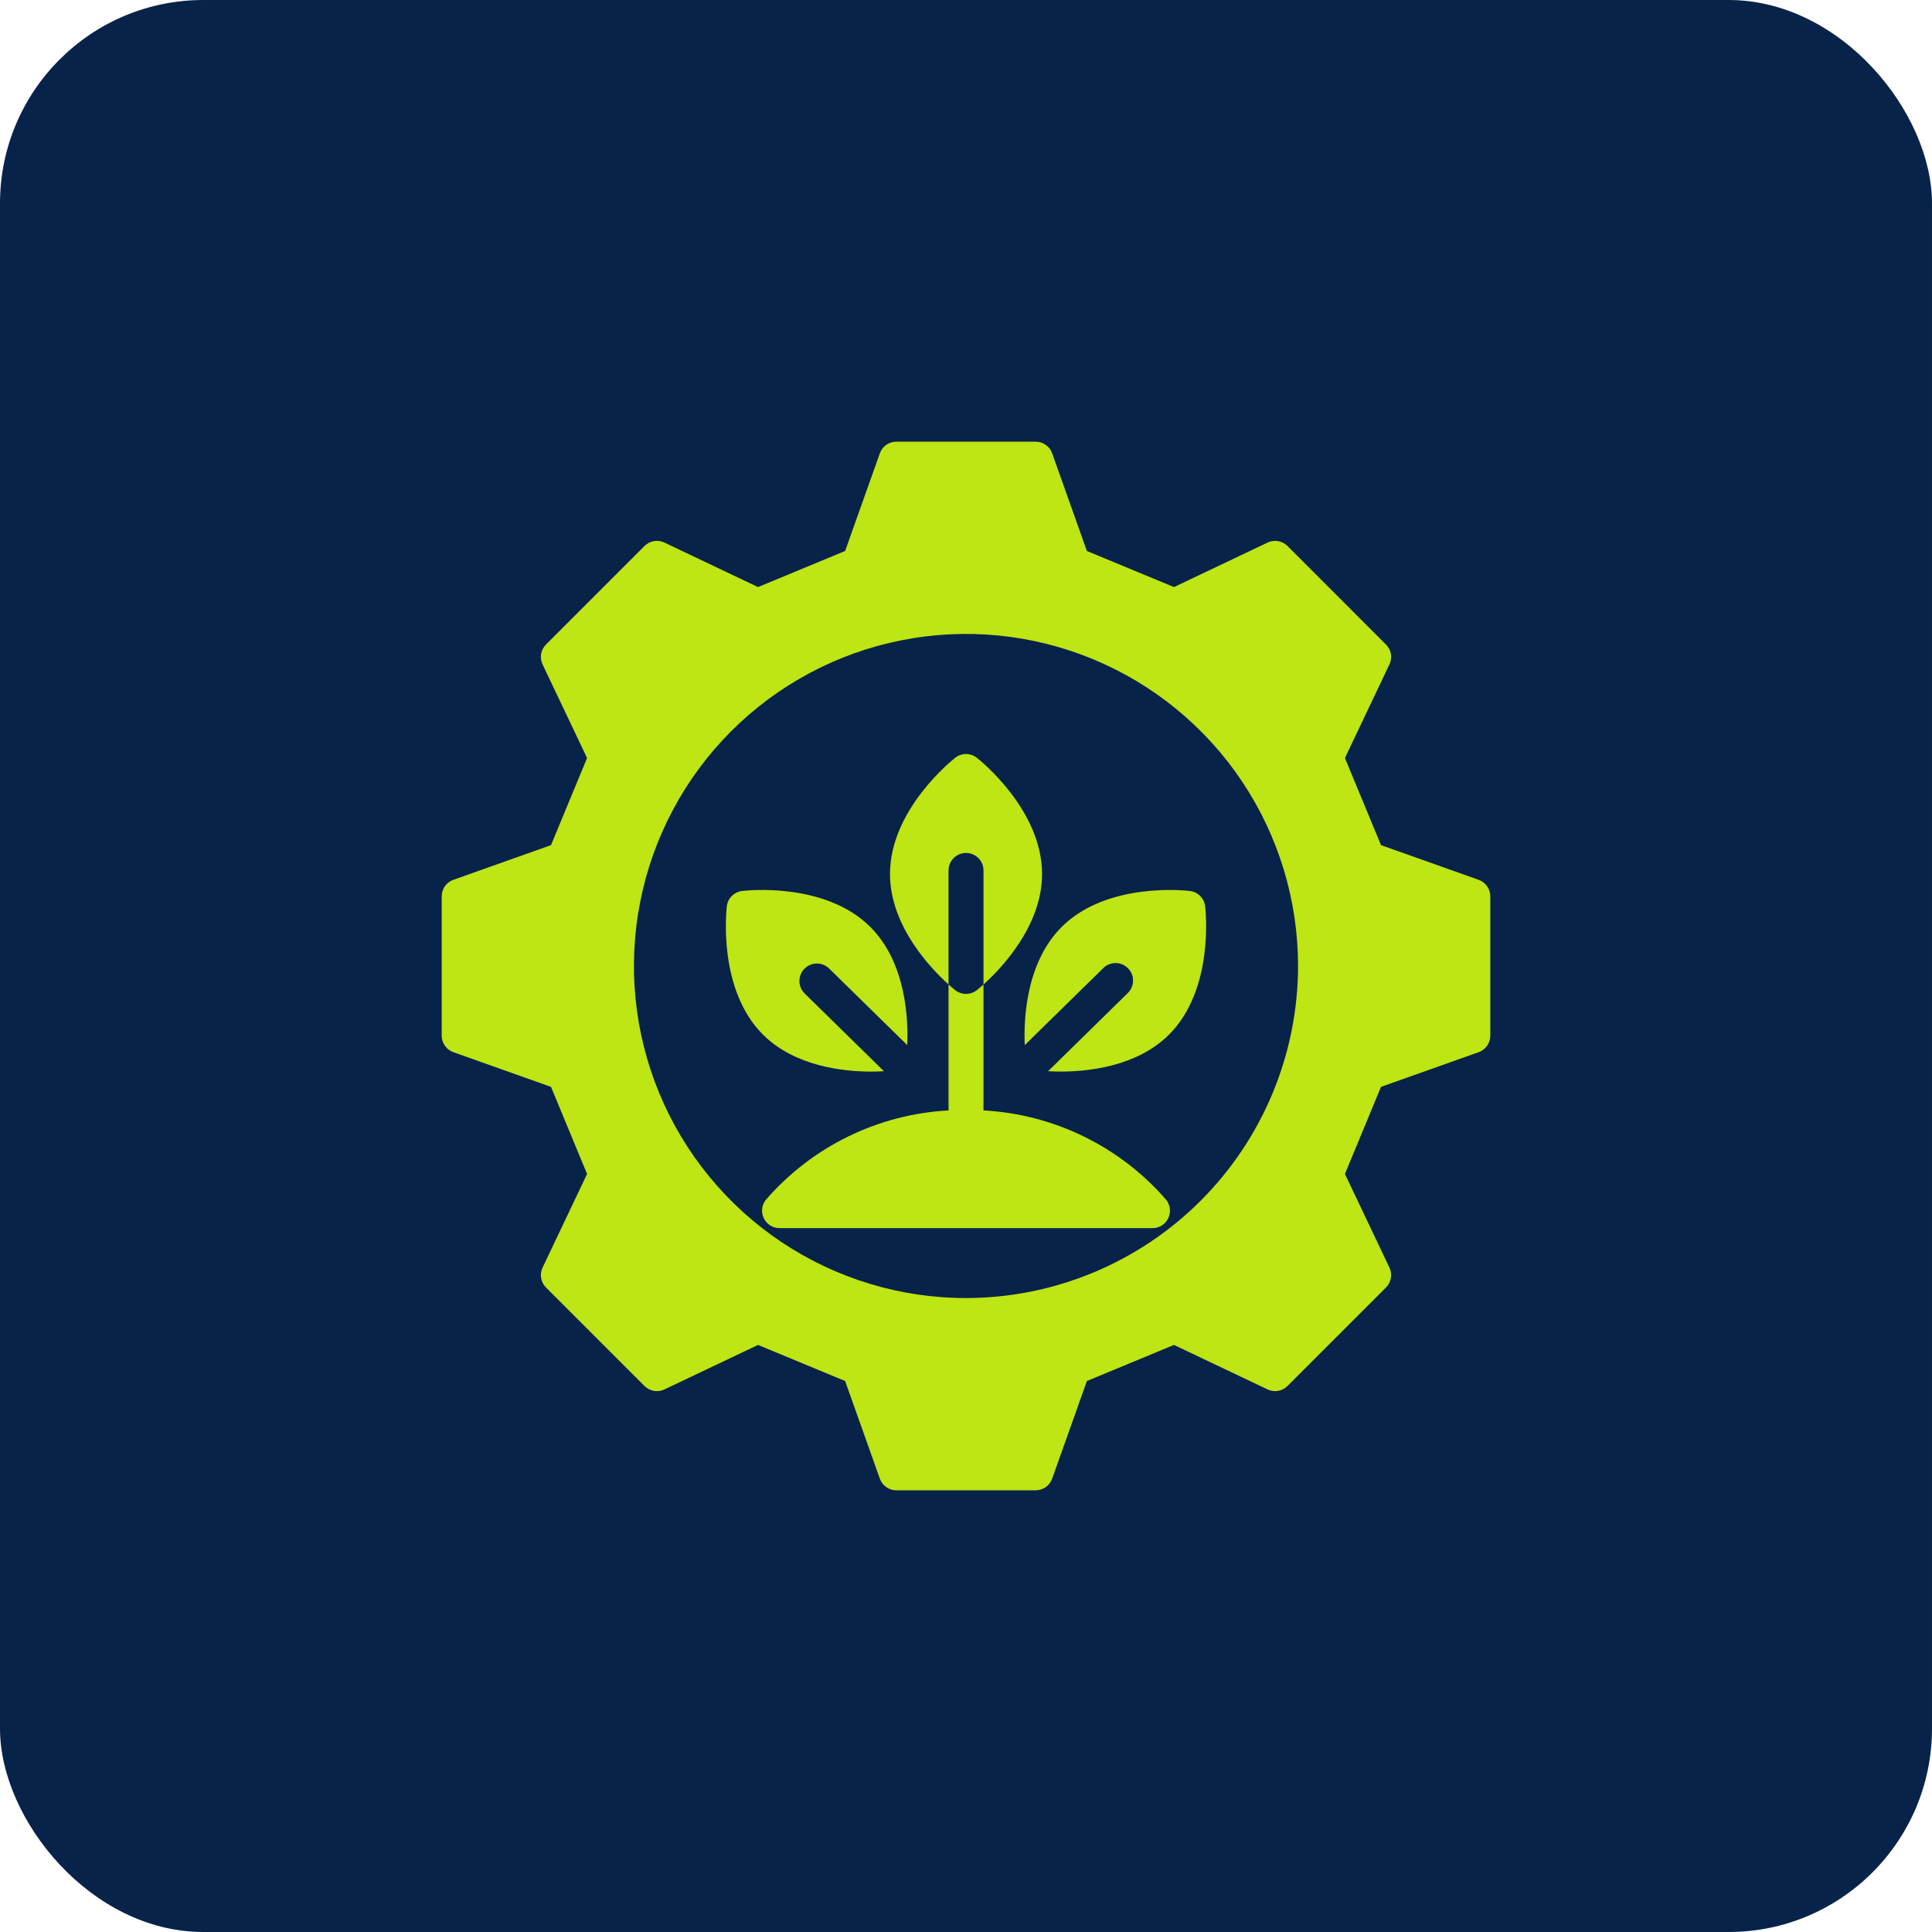 <?xml version="1.0" encoding="UTF-8"?>
<svg xmlns="http://www.w3.org/2000/svg" width="76" height="76" viewBox="0 0 76 76" fill="none">
  <rect width="76" height="76" rx="8" fill="#082349"></rect>
  <path d="M38.001 33.553C38.183 33.553 38.358 33.626 38.487 33.754C38.616 33.883 38.688 34.058 38.688 34.24V38.727C39.345 38.137 40.992 36.451 40.992 34.38C40.992 31.847 38.53 29.89 38.424 29.808C38.304 29.713 38.154 29.661 38.001 29.661C37.847 29.661 37.698 29.713 37.577 29.808C37.472 29.89 35.01 31.847 35.01 34.38C35.01 36.451 36.657 38.137 37.313 38.727V34.24C37.313 34.058 37.386 33.883 37.515 33.754C37.644 33.626 37.819 33.553 38.001 33.553Z" fill="#BEE514"></path>
  <path d="M45.863 47.184C44.962 46.149 43.863 45.306 42.631 44.705C41.398 44.103 40.058 43.755 38.688 43.681V38.727C38.542 38.858 38.444 38.937 38.425 38.951C38.304 39.046 38.154 39.098 38.001 39.098C37.847 39.098 37.697 39.046 37.576 38.951C37.557 38.937 37.459 38.858 37.313 38.727V43.681C35.944 43.755 34.603 44.103 33.37 44.705C32.138 45.306 31.039 46.149 30.138 47.184C30.054 47.284 30 47.406 29.983 47.536C29.966 47.665 29.987 47.797 30.042 47.916C30.097 48.034 30.185 48.135 30.296 48.205C30.406 48.275 30.534 48.312 30.665 48.312H45.336C45.467 48.312 45.595 48.275 45.706 48.205C45.816 48.135 45.904 48.034 45.959 47.916C46.014 47.797 46.035 47.665 46.018 47.536C46.001 47.406 45.947 47.284 45.863 47.184Z" fill="#BEE514"></path>
  <path d="M58.168 34.611L54.325 33.245L52.906 29.819L54.657 26.136C54.718 26.008 54.738 25.864 54.714 25.724C54.689 25.584 54.623 25.455 54.522 25.355L50.646 21.477C50.545 21.377 50.416 21.31 50.276 21.286C50.136 21.262 49.992 21.282 49.864 21.343L46.181 23.094L42.755 21.674L41.389 17.832C41.342 17.698 41.254 17.583 41.138 17.501C41.022 17.419 40.883 17.375 40.741 17.375H35.259C35.117 17.375 34.978 17.419 34.862 17.501C34.746 17.583 34.658 17.698 34.611 17.832L33.245 21.674L29.819 23.094L26.136 21.343C26.008 21.282 25.864 21.262 25.724 21.286C25.584 21.31 25.455 21.377 25.354 21.477L21.478 25.354C21.378 25.455 21.311 25.584 21.286 25.724C21.262 25.863 21.282 26.007 21.343 26.136L23.094 29.819L21.675 33.245L17.832 34.611C17.698 34.658 17.583 34.746 17.501 34.862C17.419 34.978 17.375 35.117 17.375 35.259V40.741C17.375 40.883 17.419 41.022 17.501 41.138C17.583 41.254 17.698 41.342 17.832 41.389L21.675 42.755L23.094 46.181L21.343 49.864C21.282 49.993 21.262 50.136 21.286 50.276C21.311 50.416 21.378 50.545 21.478 50.646L25.354 54.523C25.455 54.623 25.584 54.69 25.724 54.714C25.864 54.738 26.008 54.718 26.136 54.657L29.819 52.906L33.245 54.326L34.611 58.168C34.658 58.302 34.746 58.417 34.862 58.499C34.978 58.581 35.117 58.625 35.258 58.625H40.741C40.883 58.625 41.022 58.581 41.138 58.499C41.254 58.417 41.341 58.302 41.389 58.168L42.755 54.326L46.181 52.906L49.864 54.657C49.992 54.718 50.136 54.738 50.276 54.714C50.416 54.69 50.545 54.623 50.645 54.523L54.522 50.646C54.622 50.545 54.689 50.416 54.713 50.276C54.737 50.136 54.718 49.993 54.657 49.864L52.906 46.181L54.325 42.755L58.168 41.389C58.302 41.342 58.417 41.254 58.499 41.138C58.581 41.022 58.625 40.883 58.625 40.741V35.259C58.625 35.117 58.581 34.978 58.499 34.862C58.417 34.746 58.302 34.658 58.168 34.611ZM38 51.062C35.416 51.062 32.891 50.296 30.743 48.861C28.595 47.426 26.921 45.386 25.932 42.999C24.943 40.612 24.684 37.986 25.189 35.452C25.692 32.918 26.937 30.59 28.763 28.763C30.59 26.937 32.918 25.692 35.452 25.189C37.986 24.684 40.612 24.943 42.999 25.932C45.386 26.921 47.426 28.595 48.861 30.743C50.296 32.891 51.062 35.416 51.062 38C51.059 41.463 49.681 44.783 47.232 47.232C44.783 49.681 41.463 51.059 38 51.062Z" fill="#BEE514"></path>
  <path d="M47.407 35.648C47.389 35.495 47.32 35.353 47.211 35.245C47.102 35.136 46.96 35.067 46.807 35.049C46.675 35.032 43.55 34.677 41.76 36.467C40.326 37.901 40.27 40.189 40.312 41.111L43.393 38.09C43.457 38.025 43.534 37.973 43.618 37.938C43.702 37.903 43.792 37.885 43.884 37.885C43.975 37.885 44.066 37.903 44.15 37.938C44.234 37.974 44.31 38.026 44.374 38.091C44.438 38.156 44.489 38.233 44.523 38.318C44.556 38.403 44.573 38.494 44.571 38.585C44.569 38.677 44.549 38.767 44.512 38.85C44.475 38.934 44.422 39.009 44.356 39.072L41.229 42.138C41.361 42.146 41.527 42.153 41.731 42.153C42.804 42.153 44.728 41.957 45.989 40.696C47.78 38.906 47.423 35.78 47.407 35.648Z" fill="#BEE514"></path>
  <path d="M31.644 39.072C31.518 38.943 31.447 38.77 31.447 38.59C31.447 38.41 31.517 38.237 31.643 38.109C31.77 37.98 31.941 37.906 32.121 37.903C32.301 37.899 32.475 37.967 32.606 38.09L35.688 41.111C35.73 40.189 35.674 37.901 34.239 36.467C32.45 34.676 29.325 35.032 29.192 35.049C29.04 35.067 28.898 35.136 28.789 35.245C28.68 35.353 28.611 35.495 28.592 35.648C28.577 35.78 28.22 38.906 30.01 40.696C31.271 41.957 33.195 42.154 34.269 42.154C34.472 42.154 34.639 42.146 34.771 42.138L31.644 39.072Z" fill="#BEE514"></path>
</svg>
